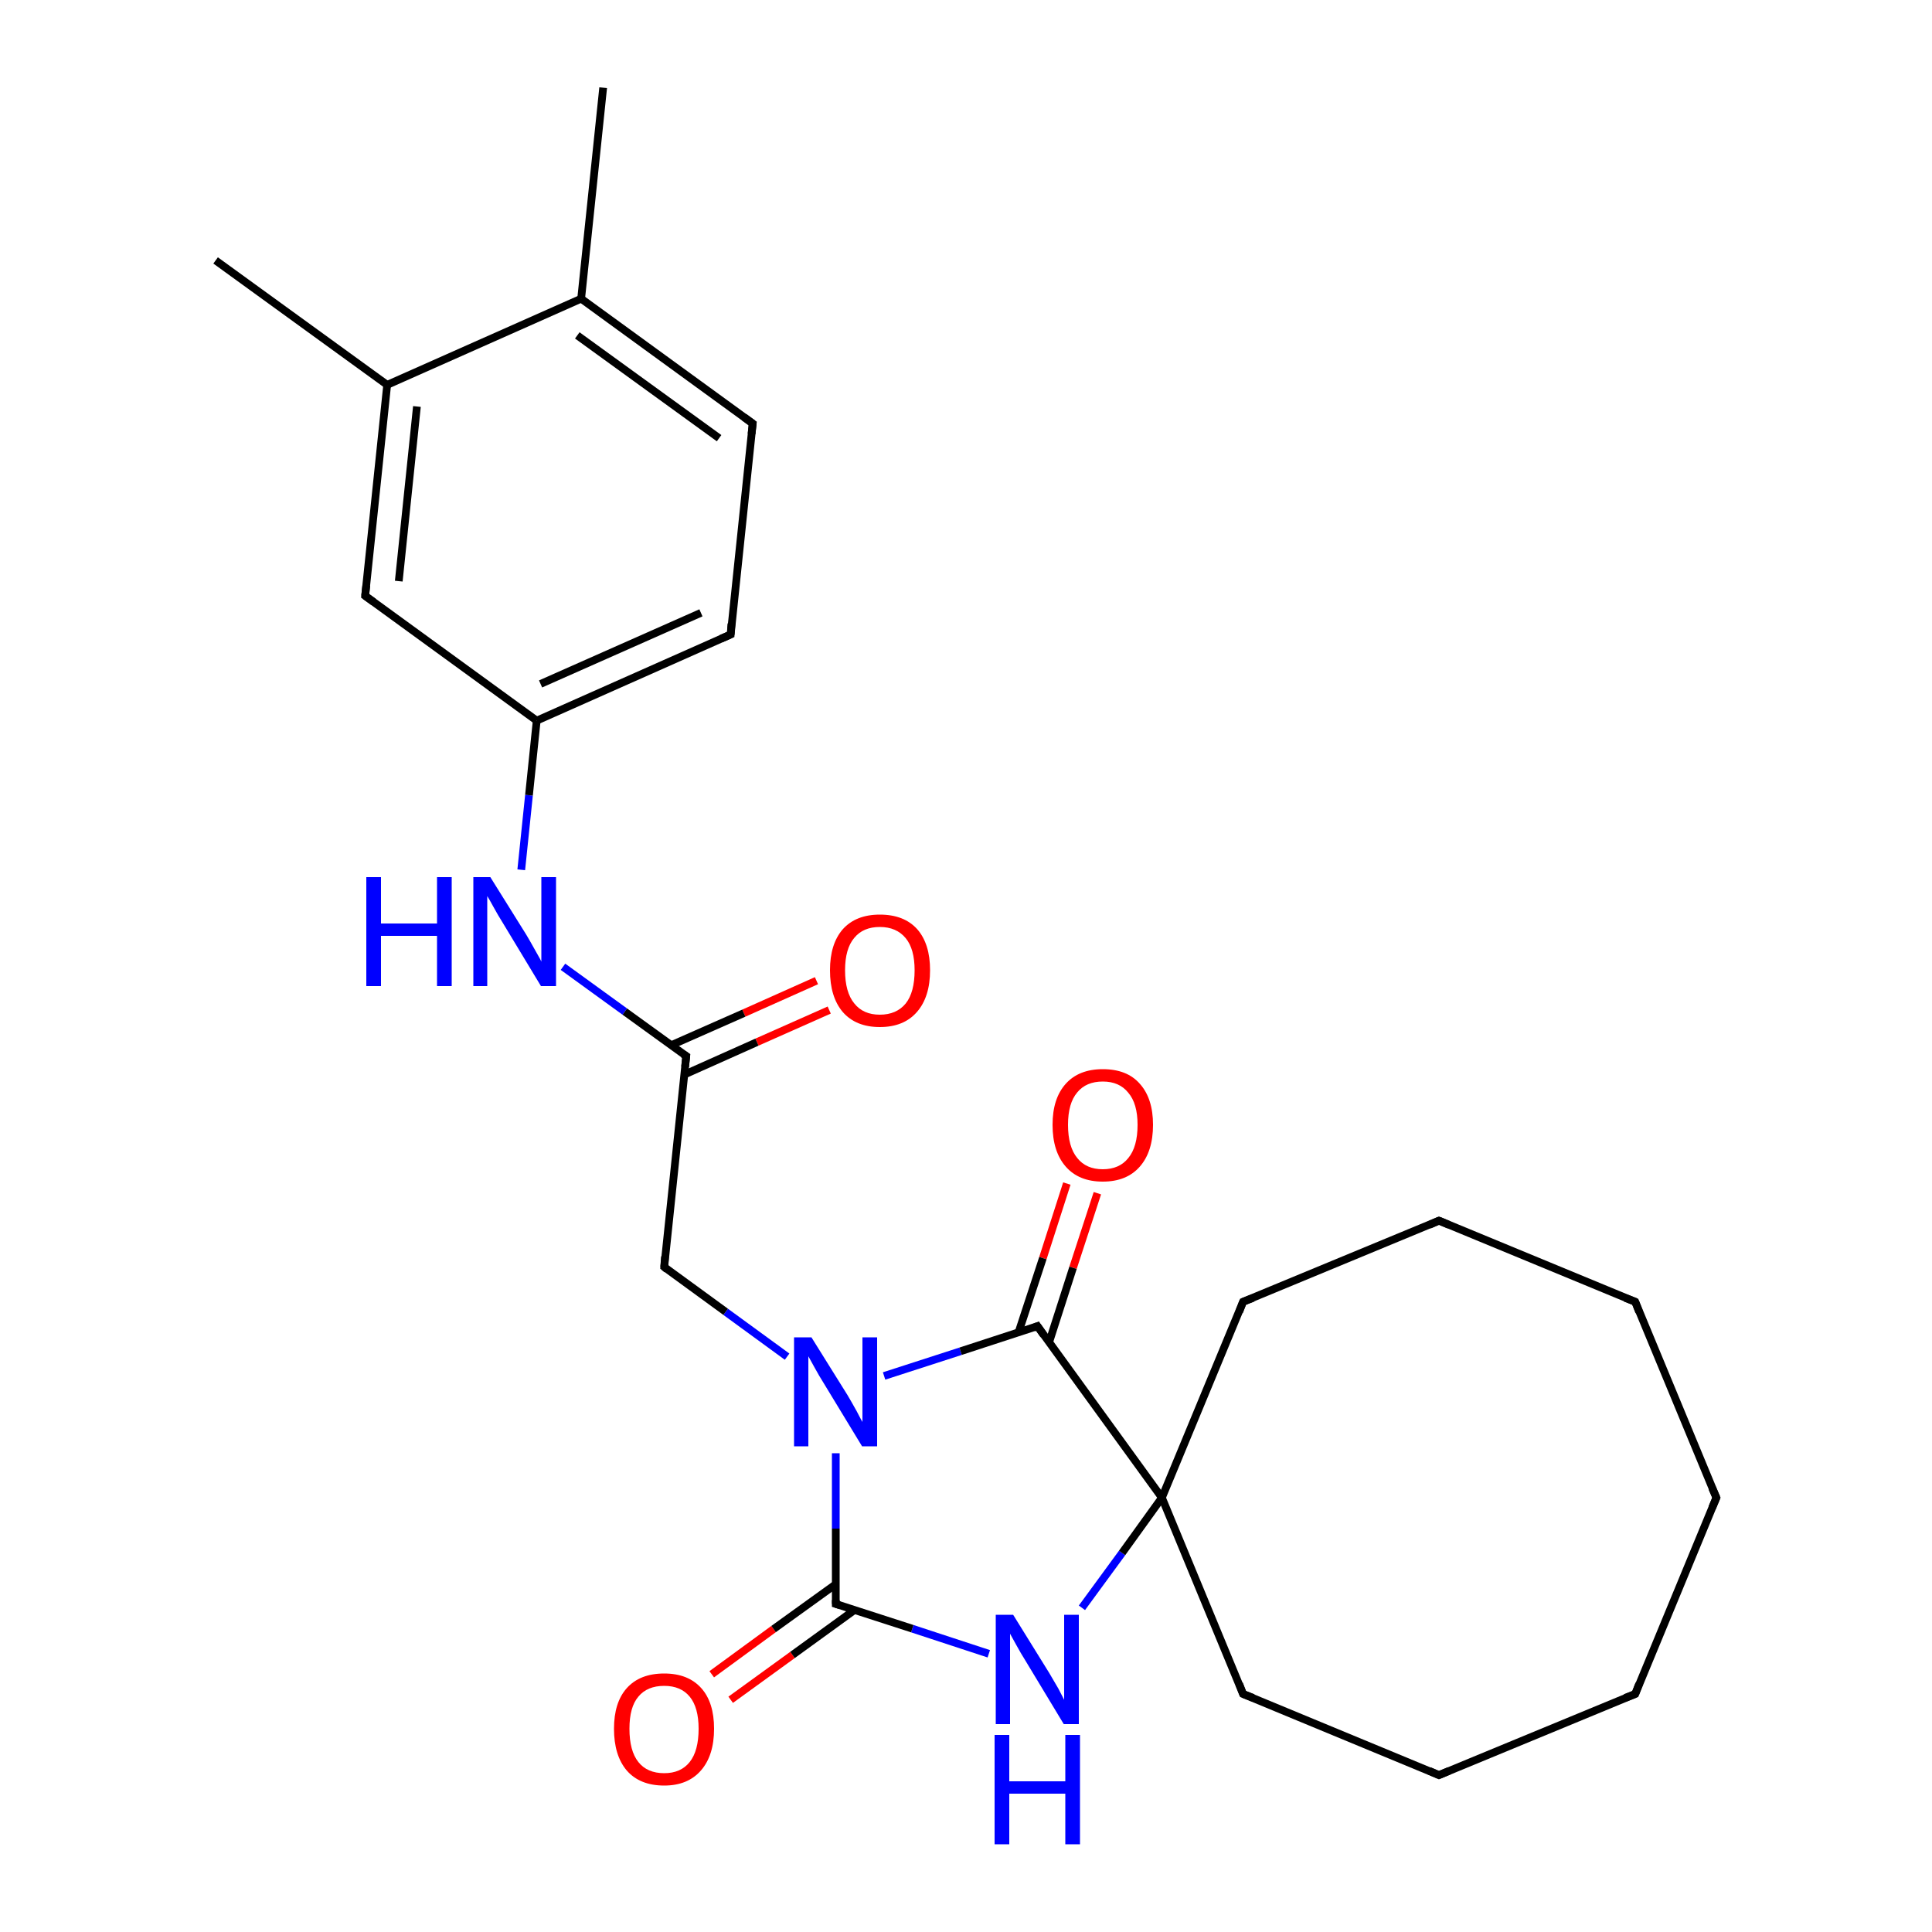 <?xml version='1.0' encoding='iso-8859-1'?>
<svg version='1.1' baseProfile='full'
              xmlns='http://www.w3.org/2000/svg'
                      xmlns:rdkit='http://www.rdkit.org/xml'
                      xmlns:xlink='http://www.w3.org/1999/xlink'
                  xml:space='preserve'
width='500px' height='500px' viewBox='0 0 500 500'>
<!-- END OF HEADER -->
<path class='bond-0 atom-0 atom-7' d='M 284.0,308.8 L 277.7,328.1' style='fill:none;fill-rule:evenodd;stroke:#FF0000;stroke-width:2.0px;stroke-linecap:butt;stroke-linejoin:miter;stroke-opacity:1' />
<path class='bond-0 atom-0 atom-7' d='M 277.7,328.1 L 271.5,347.4' style='fill:none;fill-rule:evenodd;stroke:#000000;stroke-width:2.0px;stroke-linecap:butt;stroke-linejoin:miter;stroke-opacity:1' />
<path class='bond-0 atom-0 atom-7' d='M 276.1,306.3 L 269.9,325.6' style='fill:none;fill-rule:evenodd;stroke:#FF0000;stroke-width:2.0px;stroke-linecap:butt;stroke-linejoin:miter;stroke-opacity:1' />
<path class='bond-0 atom-0 atom-7' d='M 269.9,325.6 L 263.6,344.8' style='fill:none;fill-rule:evenodd;stroke:#000000;stroke-width:2.0px;stroke-linecap:butt;stroke-linejoin:miter;stroke-opacity:1' />
<path class='bond-1 atom-1 atom-8' d='M 184.2,433.3 L 200.2,421.6' style='fill:none;fill-rule:evenodd;stroke:#FF0000;stroke-width:2.0px;stroke-linecap:butt;stroke-linejoin:miter;stroke-opacity:1' />
<path class='bond-1 atom-1 atom-8' d='M 200.2,421.6 L 216.3,410.0' style='fill:none;fill-rule:evenodd;stroke:#000000;stroke-width:2.0px;stroke-linecap:butt;stroke-linejoin:miter;stroke-opacity:1' />
<path class='bond-1 atom-1 atom-8' d='M 189.1,439.9 L 205.1,428.3' style='fill:none;fill-rule:evenodd;stroke:#FF0000;stroke-width:2.0px;stroke-linecap:butt;stroke-linejoin:miter;stroke-opacity:1' />
<path class='bond-1 atom-1 atom-8' d='M 205.1,428.3 L 221.1,416.7' style='fill:none;fill-rule:evenodd;stroke:#000000;stroke-width:2.0px;stroke-linecap:butt;stroke-linejoin:miter;stroke-opacity:1' />
<path class='bond-2 atom-2 atom-12' d='M 214.6,261.4 L 195.9,269.7' style='fill:none;fill-rule:evenodd;stroke:#FF0000;stroke-width:2.0px;stroke-linecap:butt;stroke-linejoin:miter;stroke-opacity:1' />
<path class='bond-2 atom-2 atom-12' d='M 195.9,269.7 L 177.1,278.1' style='fill:none;fill-rule:evenodd;stroke:#000000;stroke-width:2.0px;stroke-linecap:butt;stroke-linejoin:miter;stroke-opacity:1' />
<path class='bond-2 atom-2 atom-12' d='M 211.3,253.8 L 192.5,262.2' style='fill:none;fill-rule:evenodd;stroke:#FF0000;stroke-width:2.0px;stroke-linecap:butt;stroke-linejoin:miter;stroke-opacity:1' />
<path class='bond-2 atom-2 atom-12' d='M 192.5,262.2 L 173.7,270.5' style='fill:none;fill-rule:evenodd;stroke:#000000;stroke-width:2.0px;stroke-linecap:butt;stroke-linejoin:miter;stroke-opacity:1' />
<path class='bond-3 atom-3 atom-7' d='M 228.8,356.1 L 248.6,349.7' style='fill:none;fill-rule:evenodd;stroke:#0000FF;stroke-width:2.0px;stroke-linecap:butt;stroke-linejoin:miter;stroke-opacity:1' />
<path class='bond-3 atom-3 atom-7' d='M 248.6,349.7 L 268.5,343.2' style='fill:none;fill-rule:evenodd;stroke:#000000;stroke-width:2.0px;stroke-linecap:butt;stroke-linejoin:miter;stroke-opacity:1' />
<path class='bond-4 atom-3 atom-8' d='M 216.3,376.1 L 216.3,395.6' style='fill:none;fill-rule:evenodd;stroke:#0000FF;stroke-width:2.0px;stroke-linecap:butt;stroke-linejoin:miter;stroke-opacity:1' />
<path class='bond-4 atom-3 atom-8' d='M 216.3,395.6 L 216.3,415.1' style='fill:none;fill-rule:evenodd;stroke:#000000;stroke-width:2.0px;stroke-linecap:butt;stroke-linejoin:miter;stroke-opacity:1' />
<path class='bond-5 atom-3 atom-11' d='M 203.7,351.1 L 187.8,339.5' style='fill:none;fill-rule:evenodd;stroke:#0000FF;stroke-width:2.0px;stroke-linecap:butt;stroke-linejoin:miter;stroke-opacity:1' />
<path class='bond-5 atom-3 atom-11' d='M 187.8,339.5 L 171.9,327.9' style='fill:none;fill-rule:evenodd;stroke:#000000;stroke-width:2.0px;stroke-linecap:butt;stroke-linejoin:miter;stroke-opacity:1' />
<path class='bond-6 atom-4 atom-6' d='M 280.0,416.1 L 290.4,401.9' style='fill:none;fill-rule:evenodd;stroke:#0000FF;stroke-width:2.0px;stroke-linecap:butt;stroke-linejoin:miter;stroke-opacity:1' />
<path class='bond-6 atom-4 atom-6' d='M 290.4,401.9 L 300.7,387.6' style='fill:none;fill-rule:evenodd;stroke:#000000;stroke-width:2.0px;stroke-linecap:butt;stroke-linejoin:miter;stroke-opacity:1' />
<path class='bond-7 atom-4 atom-8' d='M 255.9,428.0 L 236.1,421.5' style='fill:none;fill-rule:evenodd;stroke:#0000FF;stroke-width:2.0px;stroke-linecap:butt;stroke-linejoin:miter;stroke-opacity:1' />
<path class='bond-7 atom-4 atom-8' d='M 236.1,421.5 L 216.3,415.1' style='fill:none;fill-rule:evenodd;stroke:#000000;stroke-width:2.0px;stroke-linecap:butt;stroke-linejoin:miter;stroke-opacity:1' />
<path class='bond-8 atom-5 atom-12' d='M 145.7,250.2 L 161.7,261.8' style='fill:none;fill-rule:evenodd;stroke:#0000FF;stroke-width:2.0px;stroke-linecap:butt;stroke-linejoin:miter;stroke-opacity:1' />
<path class='bond-8 atom-5 atom-12' d='M 161.7,261.8 L 177.6,273.3' style='fill:none;fill-rule:evenodd;stroke:#000000;stroke-width:2.0px;stroke-linecap:butt;stroke-linejoin:miter;stroke-opacity:1' />
<path class='bond-9 atom-5 atom-15' d='M 134.9,225.1 L 136.9,205.8' style='fill:none;fill-rule:evenodd;stroke:#0000FF;stroke-width:2.0px;stroke-linecap:butt;stroke-linejoin:miter;stroke-opacity:1' />
<path class='bond-9 atom-5 atom-15' d='M 136.9,205.8 L 138.9,186.5' style='fill:none;fill-rule:evenodd;stroke:#000000;stroke-width:2.0px;stroke-linecap:butt;stroke-linejoin:miter;stroke-opacity:1' />
<path class='bond-10 atom-6 atom-7' d='M 300.7,387.6 L 268.5,343.2' style='fill:none;fill-rule:evenodd;stroke:#000000;stroke-width:2.0px;stroke-linecap:butt;stroke-linejoin:miter;stroke-opacity:1' />
<path class='bond-11 atom-6 atom-9' d='M 300.7,387.6 L 321.7,336.9' style='fill:none;fill-rule:evenodd;stroke:#000000;stroke-width:2.0px;stroke-linecap:butt;stroke-linejoin:miter;stroke-opacity:1' />
<path class='bond-12 atom-6 atom-10' d='M 300.7,387.6 L 321.7,438.4' style='fill:none;fill-rule:evenodd;stroke:#000000;stroke-width:2.0px;stroke-linecap:butt;stroke-linejoin:miter;stroke-opacity:1' />
<path class='bond-13 atom-9 atom-13' d='M 321.7,336.9 L 372.4,315.9' style='fill:none;fill-rule:evenodd;stroke:#000000;stroke-width:2.0px;stroke-linecap:butt;stroke-linejoin:miter;stroke-opacity:1' />
<path class='bond-14 atom-10 atom-14' d='M 321.7,438.4 L 372.4,459.4' style='fill:none;fill-rule:evenodd;stroke:#000000;stroke-width:2.0px;stroke-linecap:butt;stroke-linejoin:miter;stroke-opacity:1' />
<path class='bond-15 atom-11 atom-12' d='M 171.9,327.9 L 177.6,273.3' style='fill:none;fill-rule:evenodd;stroke:#000000;stroke-width:2.0px;stroke-linecap:butt;stroke-linejoin:miter;stroke-opacity:1' />
<path class='bond-16 atom-13 atom-16' d='M 372.4,315.9 L 423.2,336.9' style='fill:none;fill-rule:evenodd;stroke:#000000;stroke-width:2.0px;stroke-linecap:butt;stroke-linejoin:miter;stroke-opacity:1' />
<path class='bond-17 atom-14 atom-17' d='M 372.4,459.4 L 423.2,438.4' style='fill:none;fill-rule:evenodd;stroke:#000000;stroke-width:2.0px;stroke-linecap:butt;stroke-linejoin:miter;stroke-opacity:1' />
<path class='bond-18 atom-15 atom-18' d='M 138.9,186.5 L 94.5,154.2' style='fill:none;fill-rule:evenodd;stroke:#000000;stroke-width:2.0px;stroke-linecap:butt;stroke-linejoin:miter;stroke-opacity:1' />
<path class='bond-19 atom-15 atom-20' d='M 138.9,186.5 L 189.1,164.2' style='fill:none;fill-rule:evenodd;stroke:#000000;stroke-width:2.0px;stroke-linecap:butt;stroke-linejoin:miter;stroke-opacity:1' />
<path class='bond-19 atom-15 atom-20' d='M 139.9,177.0 L 181.4,158.6' style='fill:none;fill-rule:evenodd;stroke:#000000;stroke-width:2.0px;stroke-linecap:butt;stroke-linejoin:miter;stroke-opacity:1' />
<path class='bond-20 atom-16 atom-22' d='M 423.2,336.9 L 444.2,387.6' style='fill:none;fill-rule:evenodd;stroke:#000000;stroke-width:2.0px;stroke-linecap:butt;stroke-linejoin:miter;stroke-opacity:1' />
<path class='bond-21 atom-17 atom-22' d='M 423.2,438.4 L 444.2,387.6' style='fill:none;fill-rule:evenodd;stroke:#000000;stroke-width:2.0px;stroke-linecap:butt;stroke-linejoin:miter;stroke-opacity:1' />
<path class='bond-22 atom-18 atom-19' d='M 94.5,154.2 L 100.2,99.6' style='fill:none;fill-rule:evenodd;stroke:#000000;stroke-width:2.0px;stroke-linecap:butt;stroke-linejoin:miter;stroke-opacity:1' />
<path class='bond-22 atom-18 atom-19' d='M 103.2,150.4 L 107.9,105.2' style='fill:none;fill-rule:evenodd;stroke:#000000;stroke-width:2.0px;stroke-linecap:butt;stroke-linejoin:miter;stroke-opacity:1' />
<path class='bond-23 atom-19 atom-21' d='M 100.2,99.6 L 150.4,77.3' style='fill:none;fill-rule:evenodd;stroke:#000000;stroke-width:2.0px;stroke-linecap:butt;stroke-linejoin:miter;stroke-opacity:1' />
<path class='bond-24 atom-19 atom-24' d='M 100.2,99.6 L 55.8,67.4' style='fill:none;fill-rule:evenodd;stroke:#000000;stroke-width:2.0px;stroke-linecap:butt;stroke-linejoin:miter;stroke-opacity:1' />
<path class='bond-25 atom-20 atom-23' d='M 189.1,164.2 L 194.8,109.6' style='fill:none;fill-rule:evenodd;stroke:#000000;stroke-width:2.0px;stroke-linecap:butt;stroke-linejoin:miter;stroke-opacity:1' />
<path class='bond-26 atom-21 atom-23' d='M 150.4,77.3 L 194.8,109.6' style='fill:none;fill-rule:evenodd;stroke:#000000;stroke-width:2.0px;stroke-linecap:butt;stroke-linejoin:miter;stroke-opacity:1' />
<path class='bond-26 atom-21 atom-23' d='M 149.4,86.8 L 186.1,113.4' style='fill:none;fill-rule:evenodd;stroke:#000000;stroke-width:2.0px;stroke-linecap:butt;stroke-linejoin:miter;stroke-opacity:1' />
<path class='bond-27 atom-21 atom-25' d='M 150.4,77.3 L 156.1,22.7' style='fill:none;fill-rule:evenodd;stroke:#000000;stroke-width:2.0px;stroke-linecap:butt;stroke-linejoin:miter;stroke-opacity:1' />
<path d='M 267.5,343.6 L 268.5,343.2 L 270.1,345.5' style='fill:none;stroke:#000000;stroke-width:2.0px;stroke-linecap:butt;stroke-linejoin:miter;stroke-opacity:1;' />
<path d='M 216.3,414.1 L 216.3,415.1 L 217.3,415.4' style='fill:none;stroke:#000000;stroke-width:2.0px;stroke-linecap:butt;stroke-linejoin:miter;stroke-opacity:1;' />
<path d='M 320.7,339.5 L 321.7,336.9 L 324.3,335.9' style='fill:none;stroke:#000000;stroke-width:2.0px;stroke-linecap:butt;stroke-linejoin:miter;stroke-opacity:1;' />
<path d='M 320.7,435.8 L 321.7,438.4 L 324.3,439.4' style='fill:none;stroke:#000000;stroke-width:2.0px;stroke-linecap:butt;stroke-linejoin:miter;stroke-opacity:1;' />
<path d='M 172.6,328.5 L 171.9,327.9 L 172.1,325.2' style='fill:none;stroke:#000000;stroke-width:2.0px;stroke-linecap:butt;stroke-linejoin:miter;stroke-opacity:1;' />
<path d='M 176.8,272.8 L 177.6,273.3 L 177.3,276.1' style='fill:none;stroke:#000000;stroke-width:2.0px;stroke-linecap:butt;stroke-linejoin:miter;stroke-opacity:1;' />
<path d='M 369.9,317.0 L 372.4,315.9 L 375.0,317.0' style='fill:none;stroke:#000000;stroke-width:2.0px;stroke-linecap:butt;stroke-linejoin:miter;stroke-opacity:1;' />
<path d='M 369.9,458.3 L 372.4,459.4 L 375.0,458.3' style='fill:none;stroke:#000000;stroke-width:2.0px;stroke-linecap:butt;stroke-linejoin:miter;stroke-opacity:1;' />
<path d='M 420.6,335.9 L 423.2,336.9 L 424.2,339.5' style='fill:none;stroke:#000000;stroke-width:2.0px;stroke-linecap:butt;stroke-linejoin:miter;stroke-opacity:1;' />
<path d='M 420.6,439.4 L 423.2,438.4 L 424.2,435.8' style='fill:none;stroke:#000000;stroke-width:2.0px;stroke-linecap:butt;stroke-linejoin:miter;stroke-opacity:1;' />
<path d='M 96.7,155.8 L 94.5,154.2 L 94.8,151.5' style='fill:none;stroke:#000000;stroke-width:2.0px;stroke-linecap:butt;stroke-linejoin:miter;stroke-opacity:1;' />
<path d='M 186.6,165.3 L 189.1,164.2 L 189.3,161.4' style='fill:none;stroke:#000000;stroke-width:2.0px;stroke-linecap:butt;stroke-linejoin:miter;stroke-opacity:1;' />
<path d='M 443.1,385.1 L 444.2,387.6 L 443.1,390.2' style='fill:none;stroke:#000000;stroke-width:2.0px;stroke-linecap:butt;stroke-linejoin:miter;stroke-opacity:1;' />
<path d='M 194.5,112.3 L 194.8,109.6 L 192.6,108.0' style='fill:none;stroke:#000000;stroke-width:2.0px;stroke-linecap:butt;stroke-linejoin:miter;stroke-opacity:1;' />
<path class='atom-0' d='M 272.4 291.1
Q 272.4 284.3, 275.8 280.5
Q 279.2 276.7, 285.4 276.7
Q 291.7 276.7, 295.0 280.5
Q 298.4 284.3, 298.4 291.1
Q 298.4 298.0, 295.0 301.9
Q 291.6 305.8, 285.4 305.8
Q 279.2 305.8, 275.8 301.9
Q 272.4 298.0, 272.4 291.1
M 285.4 302.6
Q 289.7 302.6, 292.0 299.7
Q 294.4 296.8, 294.4 291.1
Q 294.4 285.6, 292.0 282.8
Q 289.7 279.9, 285.4 279.9
Q 281.1 279.9, 278.8 282.7
Q 276.4 285.5, 276.4 291.1
Q 276.4 296.8, 278.8 299.7
Q 281.1 302.6, 285.4 302.6
' fill='#FF0000'/>
<path class='atom-1' d='M 158.9 447.4
Q 158.9 440.6, 162.2 436.9
Q 165.6 433.1, 171.9 433.1
Q 178.1 433.1, 181.5 436.9
Q 184.8 440.6, 184.8 447.4
Q 184.8 454.3, 181.4 458.2
Q 178.0 462.1, 171.9 462.1
Q 165.6 462.1, 162.2 458.2
Q 158.9 454.3, 158.9 447.4
M 171.9 458.9
Q 176.2 458.9, 178.5 456.0
Q 180.8 453.1, 180.8 447.4
Q 180.8 441.9, 178.5 439.1
Q 176.2 436.3, 171.9 436.3
Q 167.5 436.3, 165.2 439.1
Q 162.9 441.8, 162.9 447.4
Q 162.9 453.1, 165.2 456.0
Q 167.5 458.9, 171.9 458.9
' fill='#FF0000'/>
<path class='atom-2' d='M 214.8 251.1
Q 214.8 244.3, 218.1 240.5
Q 221.5 236.7, 227.7 236.7
Q 234.0 236.7, 237.4 240.5
Q 240.7 244.3, 240.7 251.1
Q 240.7 258.0, 237.3 261.9
Q 233.9 265.8, 227.7 265.8
Q 221.5 265.8, 218.1 261.9
Q 214.8 258.0, 214.8 251.1
M 227.7 262.6
Q 232.0 262.6, 234.4 259.7
Q 236.7 256.8, 236.7 251.1
Q 236.7 245.6, 234.4 242.8
Q 232.0 239.9, 227.7 239.9
Q 223.4 239.9, 221.1 242.7
Q 218.7 245.5, 218.7 251.1
Q 218.7 256.8, 221.1 259.7
Q 223.4 262.6, 227.7 262.6
' fill='#FF0000'/>
<path class='atom-3' d='M 210.0 346.1
L 219.3 361.0
Q 220.2 362.5, 221.7 365.2
Q 223.1 367.9, 223.2 368.0
L 223.2 346.1
L 227.0 346.1
L 227.0 374.3
L 223.1 374.3
L 213.2 358.0
Q 212.0 356.1, 210.8 353.9
Q 209.6 351.7, 209.2 351.0
L 209.2 374.3
L 205.5 374.3
L 205.5 346.1
L 210.0 346.1
' fill='#0000FF'/>
<path class='atom-4' d='M 262.2 417.9
L 271.5 432.9
Q 272.4 434.4, 273.9 437.0
Q 275.3 439.7, 275.4 439.9
L 275.4 417.9
L 279.2 417.9
L 279.2 446.2
L 275.3 446.2
L 265.4 429.8
Q 264.2 427.9, 263.0 425.7
Q 261.8 423.5, 261.4 422.8
L 261.4 446.2
L 257.7 446.2
L 257.7 417.9
L 262.2 417.9
' fill='#0000FF'/>
<path class='atom-4' d='M 257.4 449.0
L 261.2 449.0
L 261.2 461.0
L 275.7 461.0
L 275.7 449.0
L 279.5 449.0
L 279.5 477.3
L 275.7 477.3
L 275.7 464.2
L 261.2 464.2
L 261.2 477.3
L 257.4 477.3
L 257.4 449.0
' fill='#0000FF'/>
<path class='atom-5' d='M 94.8 227.0
L 98.6 227.0
L 98.6 239.0
L 113.1 239.0
L 113.1 227.0
L 116.9 227.0
L 116.9 255.2
L 113.1 255.2
L 113.1 242.2
L 98.6 242.2
L 98.6 255.2
L 94.8 255.2
L 94.8 227.0
' fill='#0000FF'/>
<path class='atom-5' d='M 126.9 227.0
L 136.2 241.9
Q 137.1 243.4, 138.6 246.1
Q 140.1 248.7, 140.1 248.9
L 140.1 227.0
L 143.9 227.0
L 143.9 255.2
L 140.0 255.2
L 130.1 238.8
Q 128.9 236.9, 127.7 234.7
Q 126.5 232.5, 126.1 231.9
L 126.1 255.2
L 122.5 255.2
L 122.5 227.0
L 126.9 227.0
' fill='#0000FF'/>
</svg>
